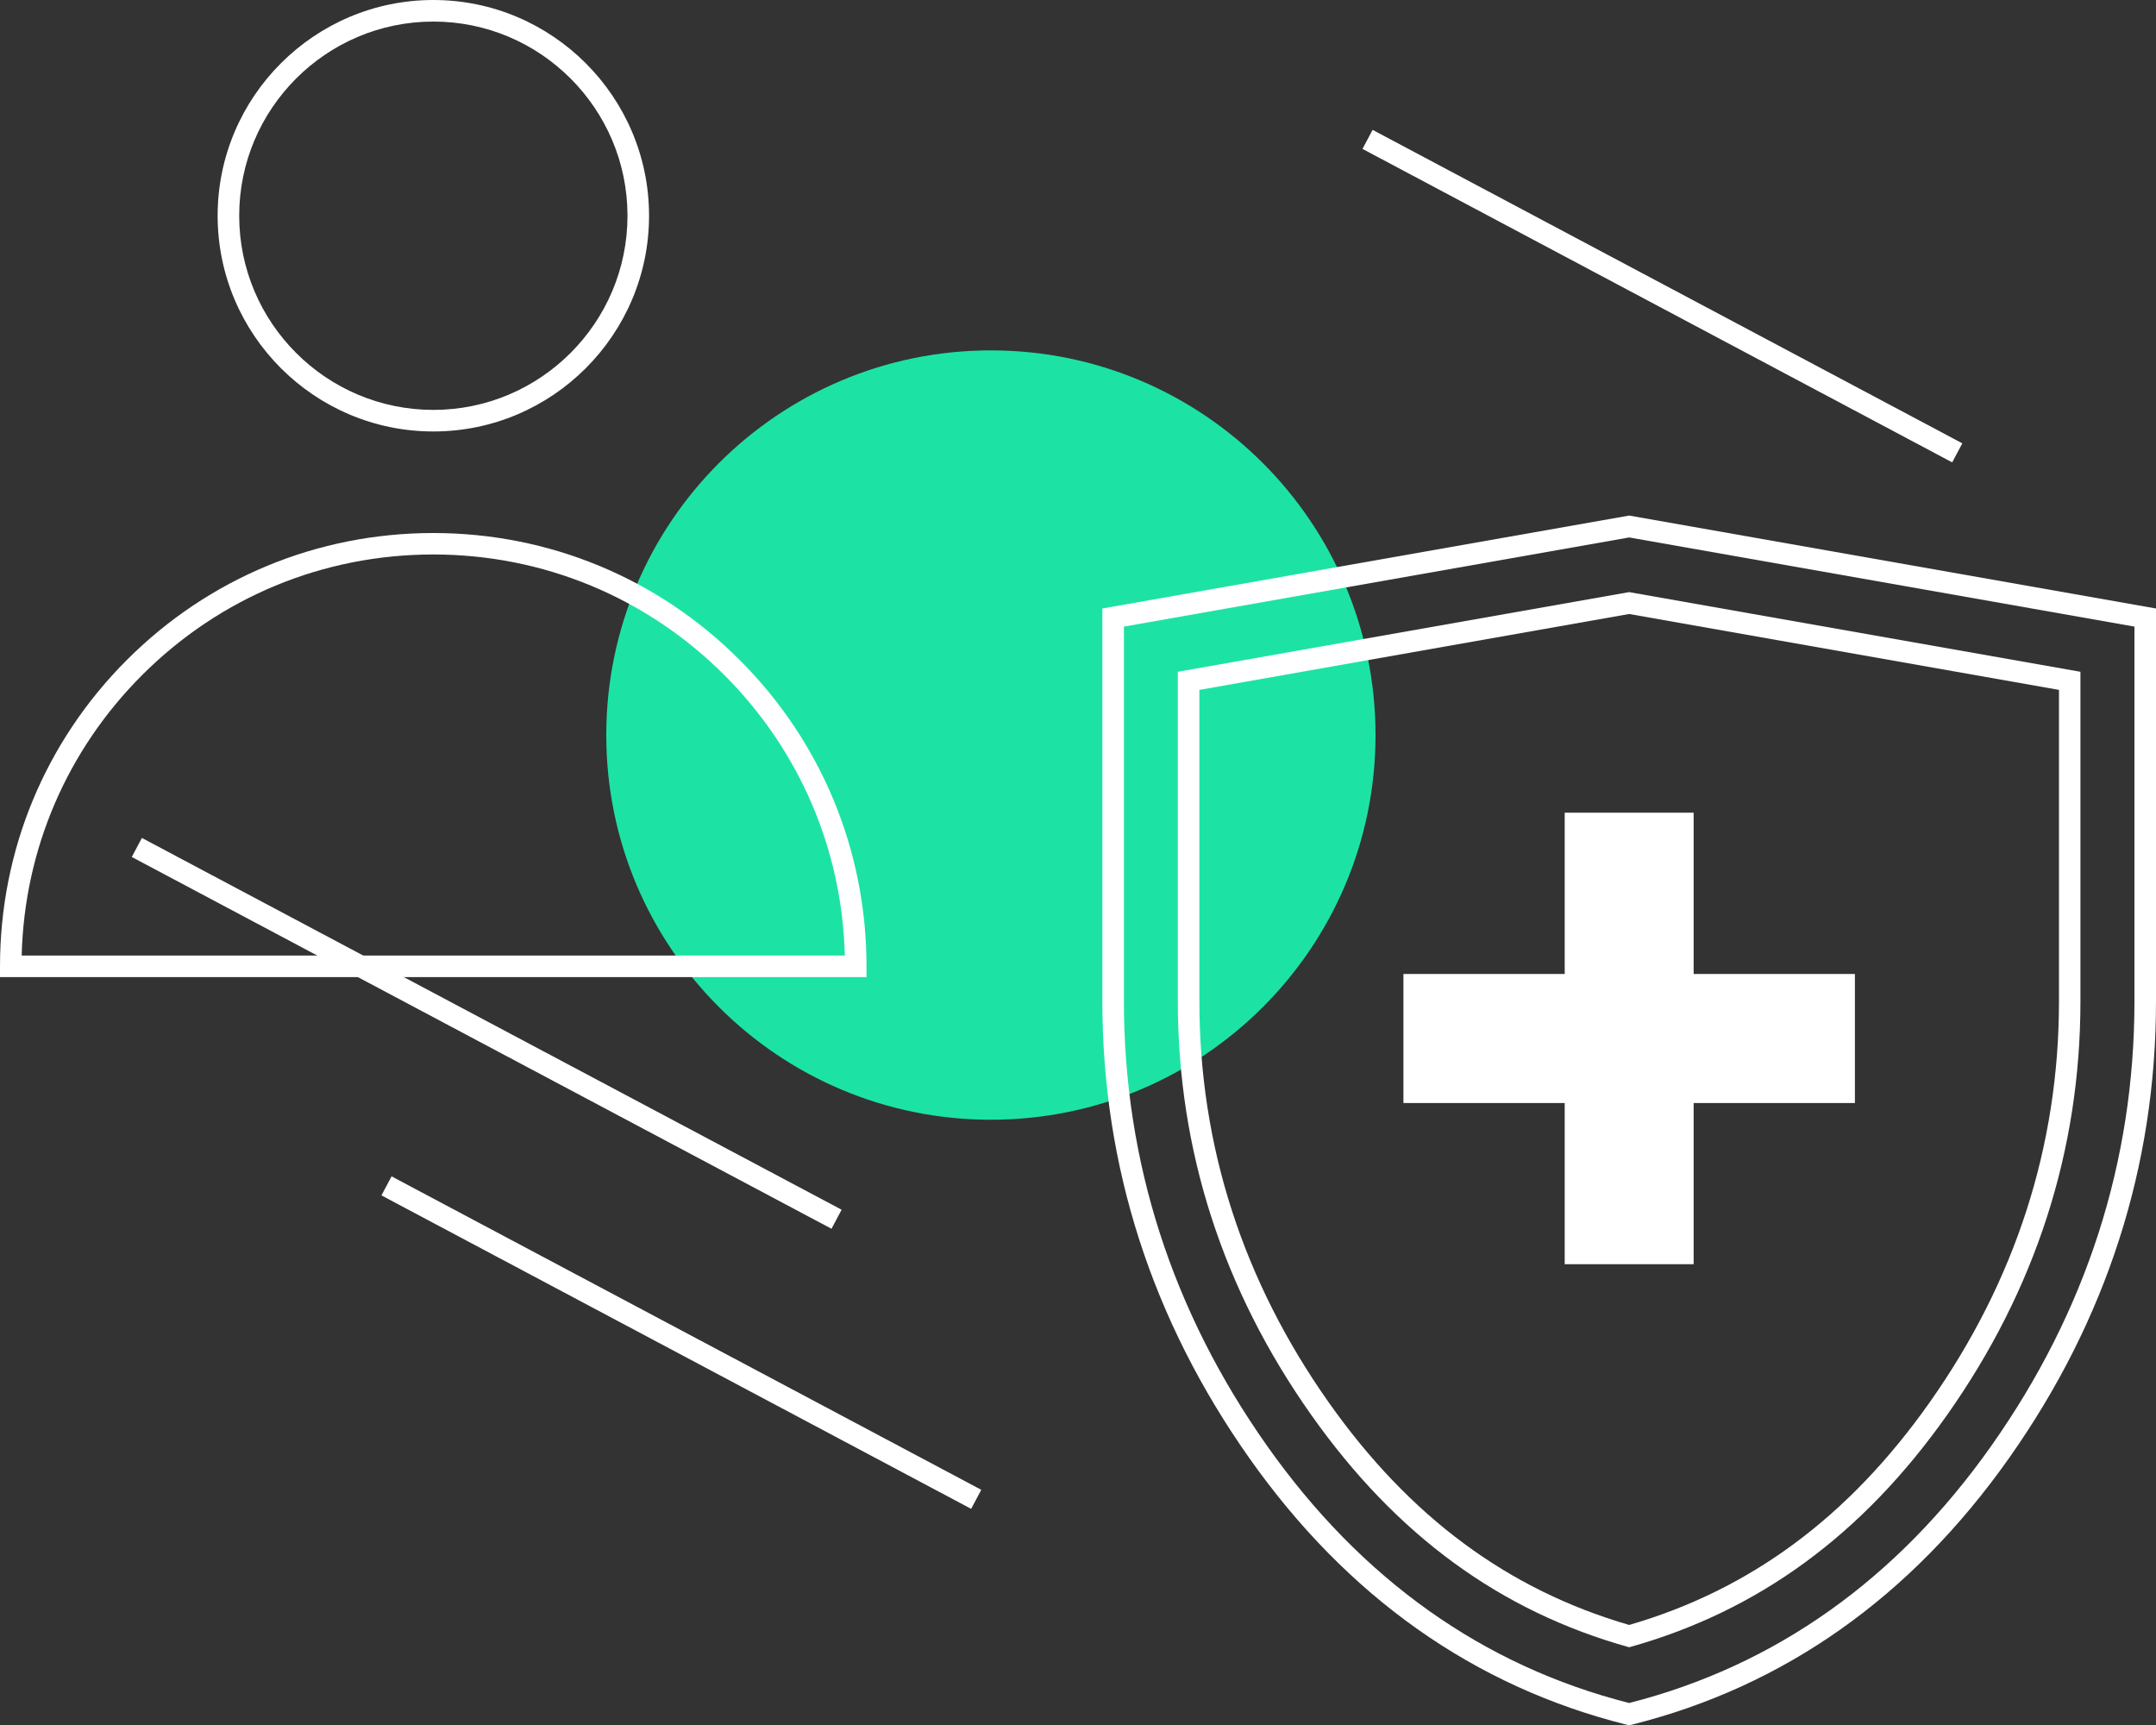 <svg width="200" height="160" viewBox="0 0 200 160" fill="none" xmlns="http://www.w3.org/2000/svg">
<rect x="0" y="0" width="200" height="160" fill="#333333" stroke="none"/>
<g clip-path="url(#clip0_5183_24184)">
<path d="M91.92 103.86C111.63 103.86 127.6 87.88 127.6 68.18C127.6 48.48 111.62 32.5 91.92 32.5C72.22 32.5 56.24 48.48 56.24 68.18C56.24 87.88 72.22 103.86 91.92 103.86Z" fill="#1CE3A4"/>
<path d="M40.2 40.02C29.169 40.02 20.189 31.04 20.189 20.01C20.189 8.98 29.169 0 40.2 0C51.23 0 60.209 8.98 60.209 20.01C60.209 31.04 51.23 40.02 40.2 40.02ZM40.2 2C30.27 2 22.189 10.08 22.189 20.01C22.189 29.94 30.27 38.02 40.2 38.02C50.13 38.02 58.209 29.94 58.209 20.01C58.209 10.08 50.13 2 40.2 2Z" fill="white"/>
<path d="M80.38 90.63H0V89.63C0 78.89 4.18 68.8 11.77 61.21C19.36 53.62 29.45 49.44 40.19 49.44C50.93 49.44 61.02 53.62 68.61 61.21C76.2 68.8 80.38 78.89 80.38 89.63V90.63ZM2.01 88.63H78.37C78.12 78.8 74.17 69.6 67.2 62.62C59.99 55.41 50.4 51.43 40.19 51.43C29.98 51.43 20.4 55.4 13.18 62.62C6.2 69.6 2.26 78.8 2.01 88.63Z" fill="white"/>
<path d="M151.13 160.03L150.89 159.97C136.76 156.44 124.99 148.13 115.91 135.27C106.85 122.44 102.26 108.18 102.26 92.88V56.44L151.13 47.82L200 56.44V92.88C200 108.18 195.41 122.44 186.35 135.27C177.27 148.13 165.5 156.44 151.37 159.97L151.13 160.03ZM104.26 58.12V92.88C104.26 107.76 108.73 121.63 117.54 134.11C126.28 146.49 137.58 154.52 151.13 157.96C164.68 154.51 175.98 146.49 184.72 134.11C193.53 121.63 198 107.75 198 92.88V58.12L151.13 49.85L104.26 58.12Z" fill="white"/>
<path d="M145.149 117.26H157.109V102.31H172.069V90.34H157.109V75.38H145.149V90.34H130.189V102.31H145.149V117.26Z" fill="white"/>
<path d="M151.13 56.95L191 63.99V92.88C191 106.28 186.96 118.8 179 130.08C171.51 140.69 162.39 147.45 151.13 150.72C139.87 147.45 130.75 140.69 123.26 130.08C115.3 118.8 111.26 106.29 111.26 92.88V63.99L151.13 56.95ZM151.13 54.92L109.26 62.31V92.88C109.26 106.7 113.42 119.61 121.63 131.23C129.51 142.39 139.17 149.46 151.13 152.79C163.09 149.45 172.76 142.39 180.63 131.23C188.83 119.61 192.99 106.7 192.99 92.88V62.31L151.12 54.92H151.13Z" fill="white"/>
<path d="M13.163 77.722L12.225 79.488L77.133 113.972L78.072 112.206L13.163 77.722Z" fill="white"/>
<path d="M36.323 109.111L35.385 110.877L90.088 139.951L91.027 138.185L36.323 109.111Z" fill="white"/>
<path d="M127.329 12.046L126.391 13.812L181.094 42.887L182.033 41.121L127.329 12.046Z" fill="white"/>
</g>
<defs>
<clipPath id="clip0_5183_24184">
<rect width="200" height="160" fill="white"/>
</clipPath>
</defs>
</svg>
